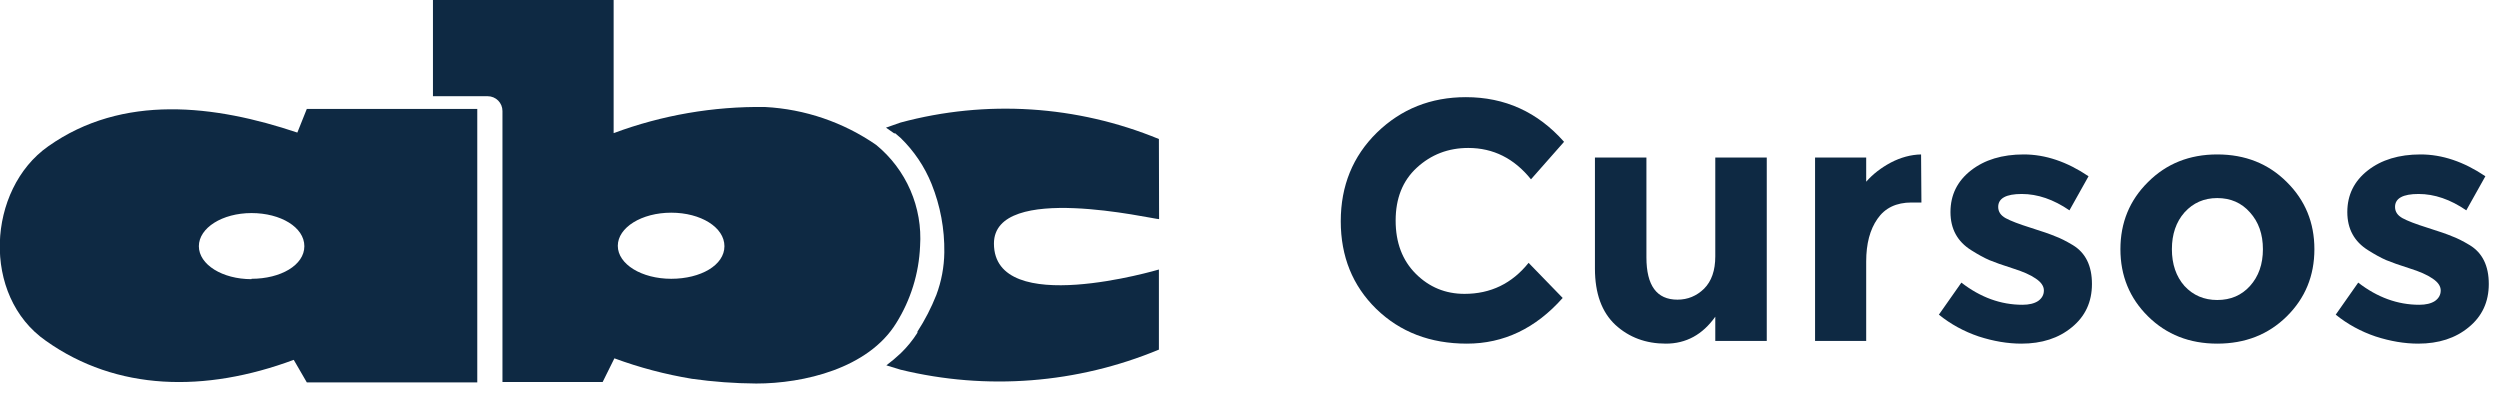 <svg width="132" height="21" viewBox="0 0 132 21" fill="none" xmlns="http://www.w3.org/2000/svg">
<g clip-path="url(#clip0_27_509)">
<path d="M61.19 7.34C56.862 5.559 52.069 5.253 47.55 6.47L46.78 6.74L47.21 7.04H47.27L47.55 7.28C48.261 7.97 48.82 8.801 49.19 9.72C49.65 10.867 49.878 12.094 49.86 13.33C49.85 14.095 49.708 14.853 49.44 15.57C49.172 16.248 48.837 16.898 48.44 17.51V17.57C48.188 17.968 47.889 18.334 47.55 18.66C47.312 18.884 47.061 19.094 46.8 19.29L47.55 19.52C52.094 20.625 56.871 20.254 61.19 18.46V14.23C61.19 14.23 52.48 16.82 52.48 12.86C52.48 9.59 60.9 11.58 61.2 11.57L61.19 7.34Z" fill="#0E2943"/>
<path d="M15.7 7C11.35 5.54 6.48 4.94 2.54 7.73C-0.68 10 -1 15.62 2.43 18C6.17 20.65 10.82 20.74 15.51 19L16.2 20.19H25.2V5.75H16.2L15.7 7ZM13.28 14.74C11.74 14.74 10.5 13.97 10.5 13C10.5 12.03 11.74 11.25 13.28 11.25C14.82 11.25 16.07 12 16.07 13C16.07 14 14.82 14.72 13.28 14.72V14.74Z" fill="#0E2943"/>
<path d="M46.26 7.65C44.529 6.454 42.501 5.762 40.4 5.65C37.671 5.61 34.958 6.078 32.4 7.03V5.3V5.08V0H22.86V5.08H25.75C25.957 5.08 26.155 5.162 26.302 5.308C26.448 5.455 26.53 5.653 26.53 5.86V20.17H31.82L32.44 18.92C33.766 19.408 35.136 19.77 36.53 20C37.657 20.159 38.792 20.242 39.93 20.25C42.42 20.25 45.84 19.46 47.32 17.06C48.084 15.839 48.519 14.44 48.58 13C48.648 11.988 48.473 10.974 48.069 10.043C47.666 9.113 47.045 8.292 46.26 7.65ZM35.44 14.72C33.88 14.72 32.62 13.95 32.62 12.98C32.62 12.01 33.88 11.23 35.44 11.23C37 11.23 38.25 12 38.25 13C38.25 14 37 14.72 35.44 14.72Z" fill="#0E2943"/>
</g>
<path d="M131.408 14.994C131.408 15.942 131.054 16.704 130.346 17.28C129.65 17.856 128.762 18.144 127.682 18.144C126.962 18.144 126.212 18.018 125.432 17.766C124.652 17.502 123.95 17.118 123.326 16.614L124.514 14.922C125.522 15.702 126.596 16.092 127.736 16.092C128.084 16.092 128.36 16.026 128.564 15.894C128.768 15.75 128.87 15.564 128.87 15.336C128.87 15.108 128.726 14.898 128.438 14.706C128.162 14.514 127.754 14.334 127.214 14.166C126.686 13.998 126.278 13.854 125.99 13.734C125.714 13.614 125.396 13.44 125.036 13.212C124.304 12.756 123.938 12.084 123.938 11.196C123.938 10.296 124.298 9.564 125.018 9C125.738 8.436 126.668 8.154 127.808 8.154C128.948 8.154 130.088 8.538 131.228 9.306L130.22 11.106C129.38 10.53 128.54 10.242 127.7 10.242C126.872 10.242 126.458 10.47 126.458 10.926C126.458 11.178 126.59 11.376 126.854 11.52C127.118 11.664 127.556 11.832 128.168 12.024C128.78 12.216 129.212 12.366 129.464 12.474C129.728 12.57 130.04 12.726 130.4 12.942C131.072 13.35 131.408 14.034 131.408 14.994Z" fill="#0E2943"/>
<path d="M114.676 13.158C114.676 13.95 114.898 14.598 115.342 15.102C115.798 15.594 116.374 15.84 117.07 15.84C117.778 15.84 118.354 15.594 118.798 15.102C119.254 14.598 119.482 13.95 119.482 13.158C119.482 12.366 119.254 11.718 118.798 11.214C118.354 10.71 117.778 10.458 117.07 10.458C116.374 10.458 115.798 10.71 115.342 11.214C114.898 11.718 114.676 12.366 114.676 13.158ZM122.2 13.158C122.2 14.562 121.714 15.744 120.742 16.704C119.77 17.664 118.546 18.144 117.07 18.144C115.606 18.144 114.388 17.664 113.416 16.704C112.444 15.744 111.958 14.562 111.958 13.158C111.958 11.754 112.444 10.572 113.416 9.612C114.388 8.64 115.606 8.154 117.07 8.154C118.546 8.154 119.77 8.64 120.742 9.612C121.714 10.572 122.2 11.754 122.2 13.158Z" fill="#0E2943"/>
<path d="M110.455 14.994C110.455 15.942 110.101 16.704 109.393 17.28C108.697 17.856 107.809 18.144 106.729 18.144C106.009 18.144 105.259 18.018 104.479 17.766C103.699 17.502 102.997 17.118 102.373 16.614L103.561 14.922C104.569 15.702 105.643 16.092 106.783 16.092C107.131 16.092 107.407 16.026 107.611 15.894C107.815 15.75 107.917 15.564 107.917 15.336C107.917 15.108 107.773 14.898 107.485 14.706C107.209 14.514 106.801 14.334 106.261 14.166C105.733 13.998 105.325 13.854 105.037 13.734C104.761 13.614 104.443 13.44 104.083 13.212C103.351 12.756 102.985 12.084 102.985 11.196C102.985 10.296 103.345 9.564 104.065 9C104.785 8.436 105.715 8.154 106.855 8.154C107.995 8.154 109.135 8.538 110.275 9.306L109.267 11.106C108.427 10.53 107.587 10.242 106.747 10.242C105.919 10.242 105.505 10.47 105.505 10.926C105.505 11.178 105.637 11.376 105.901 11.52C106.165 11.664 106.603 11.832 107.215 12.024C107.827 12.216 108.259 12.366 108.511 12.474C108.775 12.57 109.087 12.726 109.447 12.942C110.119 13.35 110.455 14.034 110.455 14.994Z" fill="#0E2943"/>
<path d="M100.929 10.692C100.125 10.692 99.525 10.98 99.129 11.556C98.733 12.12 98.535 12.87 98.535 13.806V18H95.835V8.316H98.535V9.594C98.883 9.198 99.315 8.862 99.831 8.586C100.359 8.31 100.893 8.166 101.433 8.154L101.451 10.692H100.929Z" fill="#0E2943"/>
<path d="M90.567 13.536V8.316H93.285V18H90.567V16.722C89.895 17.67 89.025 18.144 87.957 18.144C86.901 18.144 86.013 17.814 85.293 17.154C84.573 16.482 84.213 15.492 84.213 14.184V8.316H86.931V13.59C86.931 15.078 87.477 15.822 88.569 15.822C89.109 15.822 89.577 15.63 89.973 15.246C90.369 14.85 90.567 14.28 90.567 13.536Z" fill="#0E2943"/>
<path d="M77.326 15.516C78.706 15.516 79.834 14.97 80.71 13.878L82.51 15.732C81.082 17.34 79.396 18.144 77.452 18.144C75.52 18.144 73.924 17.532 72.664 16.308C71.416 15.084 70.792 13.542 70.792 11.682C70.792 9.81 71.428 8.25 72.7 7.002C73.984 5.754 75.55 5.13 77.398 5.13C79.462 5.13 81.19 5.916 82.582 7.488L80.836 9.468C79.948 8.364 78.844 7.812 77.524 7.812C76.468 7.812 75.562 8.16 74.806 8.856C74.062 9.54 73.69 10.47 73.69 11.646C73.69 12.81 74.044 13.746 74.752 14.454C75.46 15.162 76.318 15.516 77.326 15.516Z" fill="#0E2943"/>
<defs>
<clipPath id="clip0_27_509">
<rect width="61.2" height="20.23" fill="white"/>
</clipPath>
</defs>
</svg>
